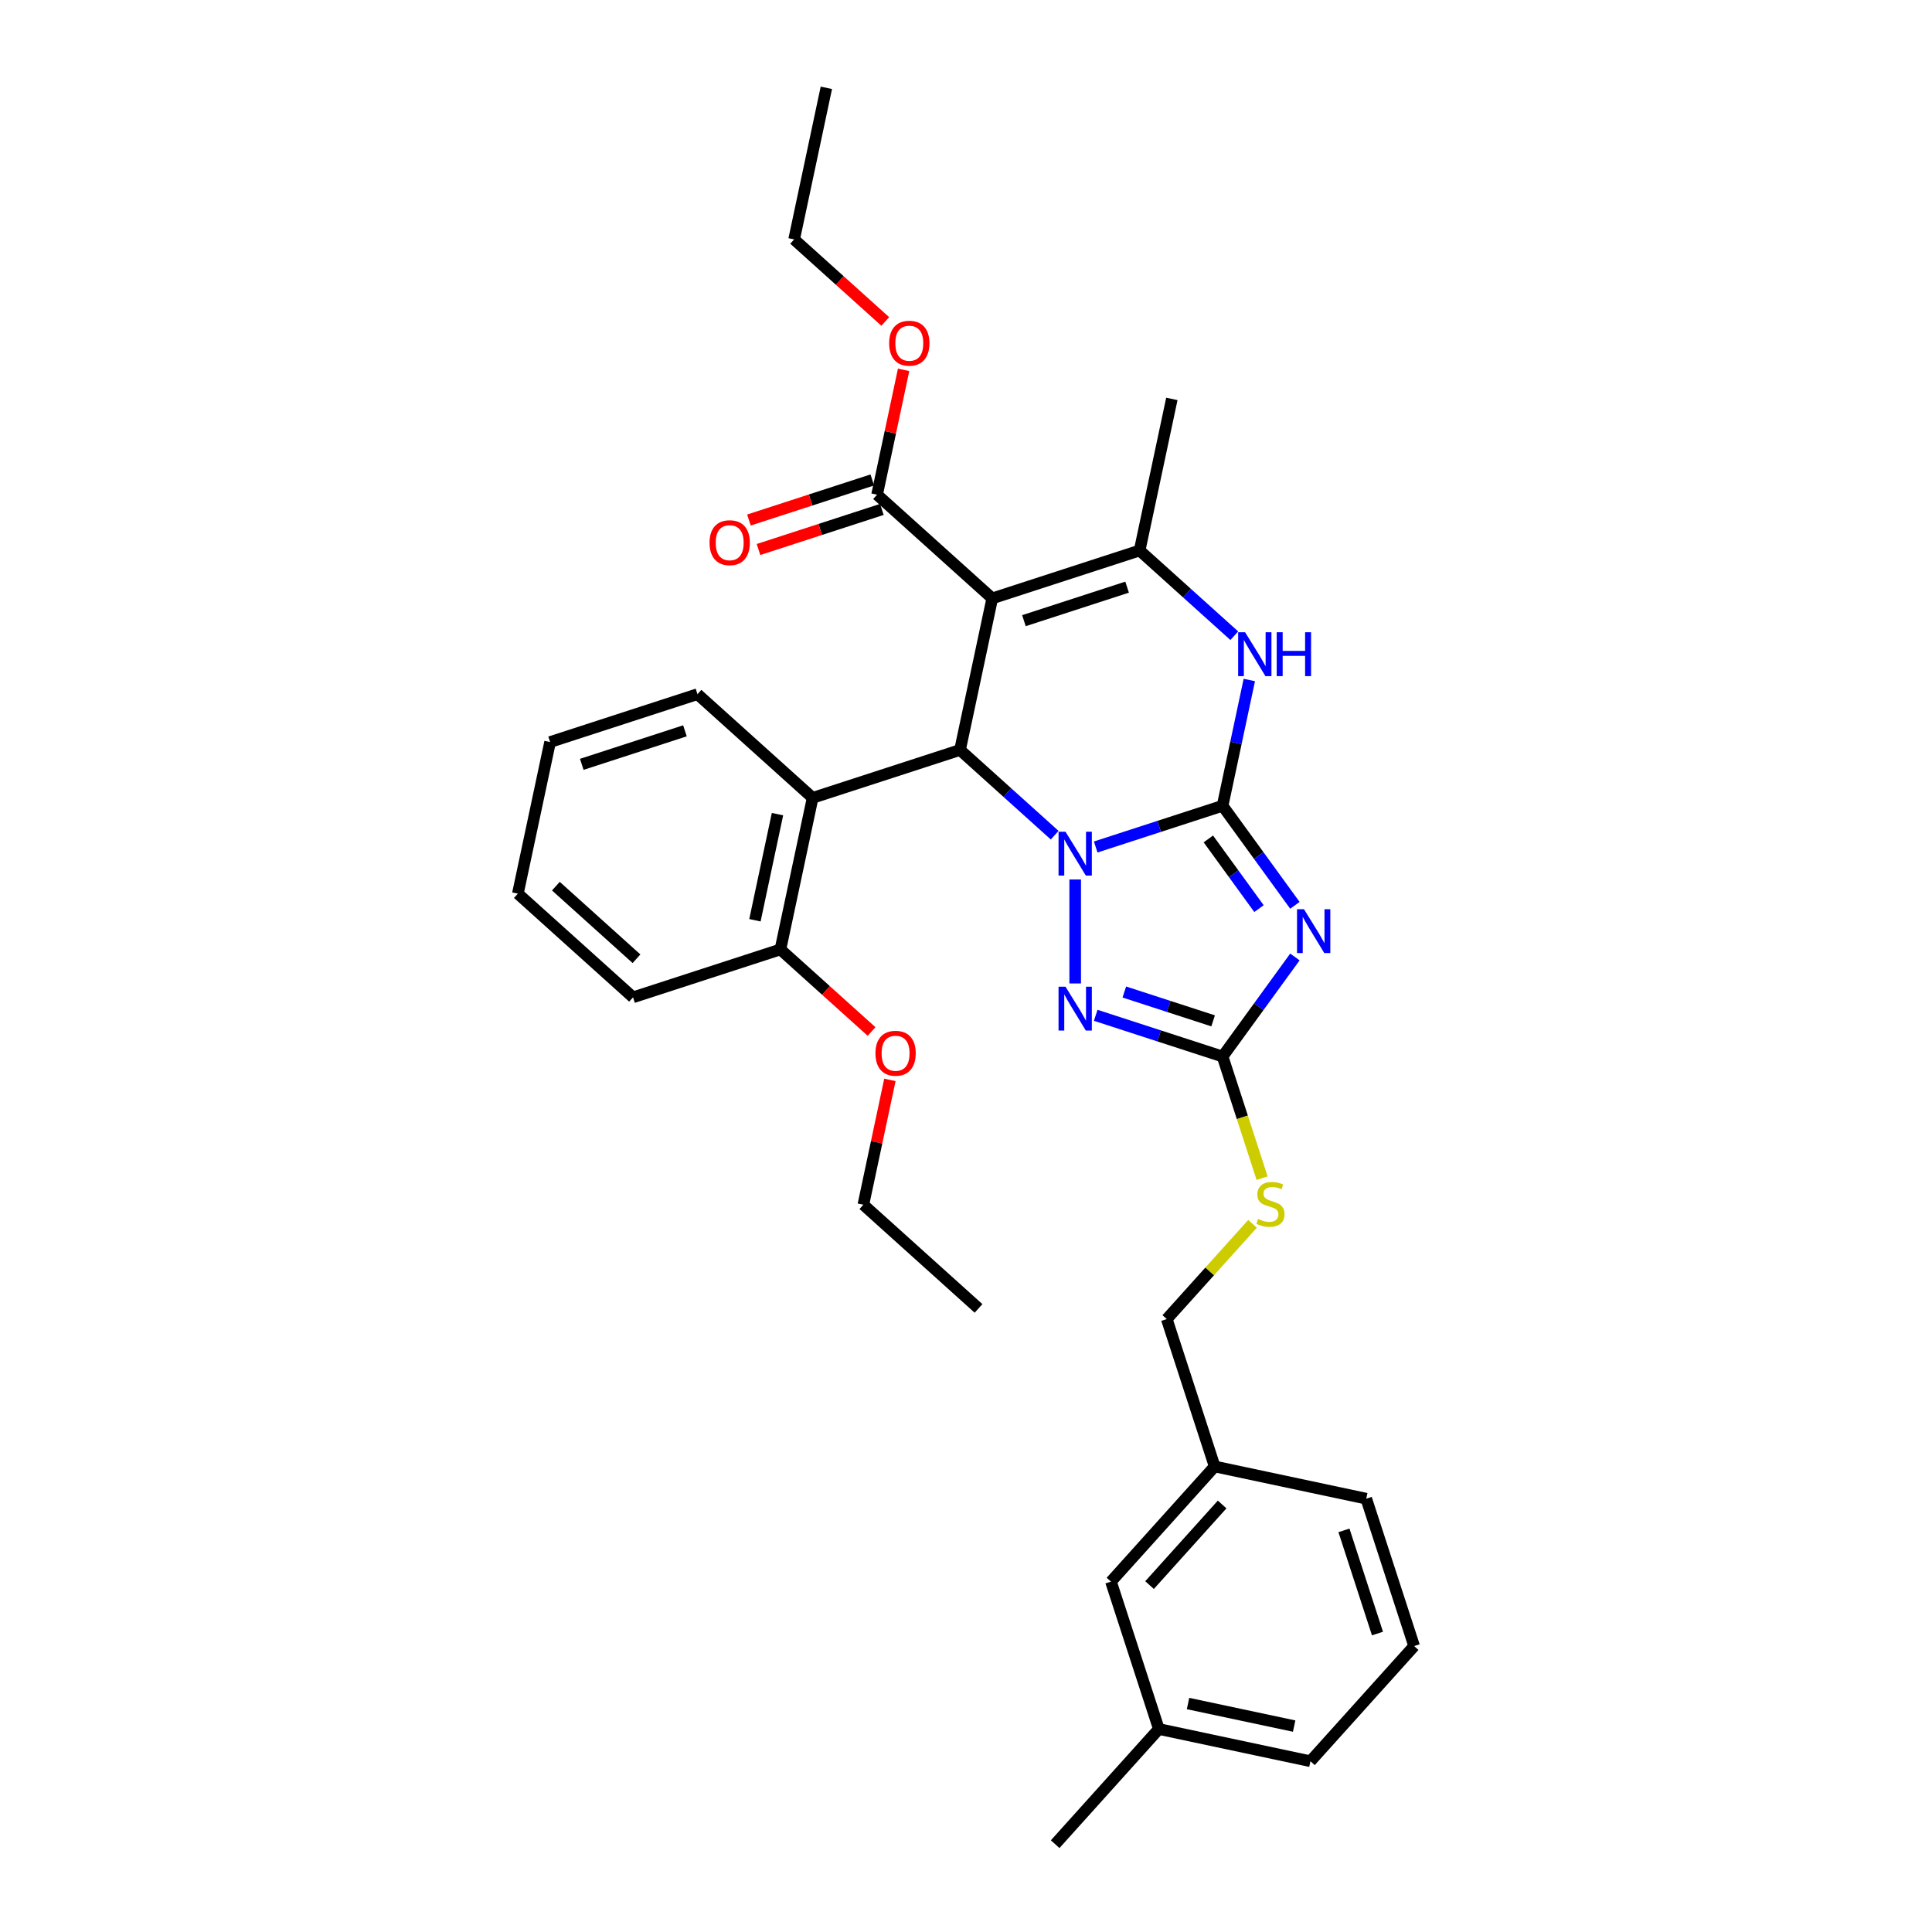 <?xml version='1.0' encoding='iso-8859-1'?>
<svg version='1.1' baseProfile='full'
              xmlns='http://www.w3.org/2000/svg'
                      xmlns:rdkit='http://www.rdkit.org/xml'
                      xmlns:xlink='http://www.w3.org/1999/xlink'
                  xml:space='preserve'
width='1000px' height='1000px' viewBox='0 0 1000 1000'>
<!-- END OF HEADER -->
<rect style='opacity:1.0;fill:#FFFFFF;stroke:none' width='1000' height='1000' x='0' y='0'> </rect>
<path class='bond-0' d='M 632.805,417.067 L 599.971,427.735' style='fill:none;fill-rule:evenodd;stroke:#000000;stroke-width:6px;stroke-linecap:butt;stroke-linejoin:miter;stroke-opacity:1' />
<path class='bond-0' d='M 599.971,427.735 L 567.138,438.403' style='fill:none;fill-rule:evenodd;stroke:#0000FF;stroke-width:6px;stroke-linecap:butt;stroke-linejoin:miter;stroke-opacity:1' />
<path class='bond-1' d='M 632.805,417.067 L 651.524,442.832' style='fill:none;fill-rule:evenodd;stroke:#000000;stroke-width:6px;stroke-linecap:butt;stroke-linejoin:miter;stroke-opacity:1' />
<path class='bond-1' d='M 651.524,442.832 L 670.244,468.597' style='fill:none;fill-rule:evenodd;stroke:#0000FF;stroke-width:6px;stroke-linecap:butt;stroke-linejoin:miter;stroke-opacity:1' />
<path class='bond-1' d='M 625.442,434.226 L 638.546,452.262' style='fill:none;fill-rule:evenodd;stroke:#000000;stroke-width:6px;stroke-linecap:butt;stroke-linejoin:miter;stroke-opacity:1' />
<path class='bond-1' d='M 638.546,452.262 L 651.649,470.297' style='fill:none;fill-rule:evenodd;stroke:#0000FF;stroke-width:6px;stroke-linecap:butt;stroke-linejoin:miter;stroke-opacity:1' />
<path class='bond-5' d='M 632.805,417.067 L 639.723,384.519' style='fill:none;fill-rule:evenodd;stroke:#000000;stroke-width:6px;stroke-linecap:butt;stroke-linejoin:miter;stroke-opacity:1' />
<path class='bond-5' d='M 639.723,384.519 L 646.642,351.97' style='fill:none;fill-rule:evenodd;stroke:#0000FF;stroke-width:6px;stroke-linecap:butt;stroke-linejoin:miter;stroke-opacity:1' />
<path class='bond-3' d='M 545.897,432.292 L 521.403,410.236' style='fill:none;fill-rule:evenodd;stroke:#0000FF;stroke-width:6px;stroke-linecap:butt;stroke-linejoin:miter;stroke-opacity:1' />
<path class='bond-3' d='M 521.403,410.236 L 496.908,388.181' style='fill:none;fill-rule:evenodd;stroke:#000000;stroke-width:6px;stroke-linecap:butt;stroke-linejoin:miter;stroke-opacity:1' />
<path class='bond-4' d='M 556.518,455.218 L 556.518,509.038' style='fill:none;fill-rule:evenodd;stroke:#0000FF;stroke-width:6px;stroke-linecap:butt;stroke-linejoin:miter;stroke-opacity:1' />
<path class='bond-7' d='M 670.244,495.324 L 651.524,521.089' style='fill:none;fill-rule:evenodd;stroke:#0000FF;stroke-width:6px;stroke-linecap:butt;stroke-linejoin:miter;stroke-opacity:1' />
<path class='bond-7' d='M 651.524,521.089 L 632.805,546.854' style='fill:none;fill-rule:evenodd;stroke:#000000;stroke-width:6px;stroke-linecap:butt;stroke-linejoin:miter;stroke-opacity:1' />
<path class='bond-2' d='M 513.585,309.721 L 589.872,284.934' style='fill:none;fill-rule:evenodd;stroke:#000000;stroke-width:6px;stroke-linecap:butt;stroke-linejoin:miter;stroke-opacity:1' />
<path class='bond-2' d='M 529.986,321.26 L 583.387,303.909' style='fill:none;fill-rule:evenodd;stroke:#000000;stroke-width:6px;stroke-linecap:butt;stroke-linejoin:miter;stroke-opacity:1' />
<path class='bond-9' d='M 513.585,309.721 L 453.975,256.048' style='fill:none;fill-rule:evenodd;stroke:#000000;stroke-width:6px;stroke-linecap:butt;stroke-linejoin:miter;stroke-opacity:1' />
<path class='bond-33' d='M 513.585,309.721 L 496.908,388.181' style='fill:none;fill-rule:evenodd;stroke:#000000;stroke-width:6px;stroke-linecap:butt;stroke-linejoin:miter;stroke-opacity:1' />
<path class='bond-8' d='M 496.908,388.181 L 420.621,412.968' style='fill:none;fill-rule:evenodd;stroke:#000000;stroke-width:6px;stroke-linecap:butt;stroke-linejoin:miter;stroke-opacity:1' />
<path class='bond-32' d='M 567.138,525.518 L 599.971,536.186' style='fill:none;fill-rule:evenodd;stroke:#0000FF;stroke-width:6px;stroke-linecap:butt;stroke-linejoin:miter;stroke-opacity:1' />
<path class='bond-32' d='M 599.971,536.186 L 632.805,546.854' style='fill:none;fill-rule:evenodd;stroke:#000000;stroke-width:6px;stroke-linecap:butt;stroke-linejoin:miter;stroke-opacity:1' />
<path class='bond-32' d='M 581.945,513.461 L 604.929,520.929' style='fill:none;fill-rule:evenodd;stroke:#0000FF;stroke-width:6px;stroke-linecap:butt;stroke-linejoin:miter;stroke-opacity:1' />
<path class='bond-32' d='M 604.929,520.929 L 627.912,528.396' style='fill:none;fill-rule:evenodd;stroke:#000000;stroke-width:6px;stroke-linecap:butt;stroke-linejoin:miter;stroke-opacity:1' />
<path class='bond-6' d='M 638.862,329.044 L 614.367,306.989' style='fill:none;fill-rule:evenodd;stroke:#0000FF;stroke-width:6px;stroke-linecap:butt;stroke-linejoin:miter;stroke-opacity:1' />
<path class='bond-6' d='M 614.367,306.989 L 589.872,284.934' style='fill:none;fill-rule:evenodd;stroke:#000000;stroke-width:6px;stroke-linecap:butt;stroke-linejoin:miter;stroke-opacity:1' />
<path class='bond-15' d='M 589.872,284.934 L 606.549,206.474' style='fill:none;fill-rule:evenodd;stroke:#000000;stroke-width:6px;stroke-linecap:butt;stroke-linejoin:miter;stroke-opacity:1' />
<path class='bond-10' d='M 632.805,546.854 L 643.033,578.332' style='fill:none;fill-rule:evenodd;stroke:#000000;stroke-width:6px;stroke-linecap:butt;stroke-linejoin:miter;stroke-opacity:1' />
<path class='bond-10' d='M 643.033,578.332 L 653.26,609.81' style='fill:none;fill-rule:evenodd;stroke:#CCCC00;stroke-width:6px;stroke-linecap:butt;stroke-linejoin:miter;stroke-opacity:1' />
<path class='bond-11' d='M 420.621,412.968 L 403.943,491.428' style='fill:none;fill-rule:evenodd;stroke:#000000;stroke-width:6px;stroke-linecap:butt;stroke-linejoin:miter;stroke-opacity:1' />
<path class='bond-11' d='M 402.427,421.402 L 390.753,476.324' style='fill:none;fill-rule:evenodd;stroke:#000000;stroke-width:6px;stroke-linecap:butt;stroke-linejoin:miter;stroke-opacity:1' />
<path class='bond-20' d='M 420.621,412.968 L 361.011,359.295' style='fill:none;fill-rule:evenodd;stroke:#000000;stroke-width:6px;stroke-linecap:butt;stroke-linejoin:miter;stroke-opacity:1' />
<path class='bond-12' d='M 451.496,248.419 L 419.569,258.793' style='fill:none;fill-rule:evenodd;stroke:#000000;stroke-width:6px;stroke-linecap:butt;stroke-linejoin:miter;stroke-opacity:1' />
<path class='bond-12' d='M 419.569,258.793 L 387.642,269.167' style='fill:none;fill-rule:evenodd;stroke:#FF0000;stroke-width:6px;stroke-linecap:butt;stroke-linejoin:miter;stroke-opacity:1' />
<path class='bond-12' d='M 456.454,263.677 L 424.527,274.05' style='fill:none;fill-rule:evenodd;stroke:#000000;stroke-width:6px;stroke-linecap:butt;stroke-linejoin:miter;stroke-opacity:1' />
<path class='bond-12' d='M 424.527,274.05 L 392.6,284.424' style='fill:none;fill-rule:evenodd;stroke:#FF0000;stroke-width:6px;stroke-linecap:butt;stroke-linejoin:miter;stroke-opacity:1' />
<path class='bond-13' d='M 453.975,256.048 L 460.842,223.74' style='fill:none;fill-rule:evenodd;stroke:#000000;stroke-width:6px;stroke-linecap:butt;stroke-linejoin:miter;stroke-opacity:1' />
<path class='bond-13' d='M 460.842,223.74 L 467.71,191.433' style='fill:none;fill-rule:evenodd;stroke:#FF0000;stroke-width:6px;stroke-linecap:butt;stroke-linejoin:miter;stroke-opacity:1' />
<path class='bond-14' d='M 648.303,633.458 L 626.111,658.104' style='fill:none;fill-rule:evenodd;stroke:#CCCC00;stroke-width:6px;stroke-linecap:butt;stroke-linejoin:miter;stroke-opacity:1' />
<path class='bond-14' d='M 626.111,658.104 L 603.919,682.751' style='fill:none;fill-rule:evenodd;stroke:#000000;stroke-width:6px;stroke-linecap:butt;stroke-linejoin:miter;stroke-opacity:1' />
<path class='bond-19' d='M 403.943,491.428 L 427.532,512.668' style='fill:none;fill-rule:evenodd;stroke:#000000;stroke-width:6px;stroke-linecap:butt;stroke-linejoin:miter;stroke-opacity:1' />
<path class='bond-19' d='M 427.532,512.668 L 451.12,533.907' style='fill:none;fill-rule:evenodd;stroke:#FF0000;stroke-width:6px;stroke-linecap:butt;stroke-linejoin:miter;stroke-opacity:1' />
<path class='bond-22' d='M 403.943,491.428 L 327.656,516.216' style='fill:none;fill-rule:evenodd;stroke:#000000;stroke-width:6px;stroke-linecap:butt;stroke-linejoin:miter;stroke-opacity:1' />
<path class='bond-25' d='M 458.219,166.393 L 434.631,145.154' style='fill:none;fill-rule:evenodd;stroke:#FF0000;stroke-width:6px;stroke-linecap:butt;stroke-linejoin:miter;stroke-opacity:1' />
<path class='bond-25' d='M 434.631,145.154 L 411.042,123.915' style='fill:none;fill-rule:evenodd;stroke:#000000;stroke-width:6px;stroke-linecap:butt;stroke-linejoin:miter;stroke-opacity:1' />
<path class='bond-17' d='M 603.919,682.751 L 628.706,759.039' style='fill:none;fill-rule:evenodd;stroke:#000000;stroke-width:6px;stroke-linecap:butt;stroke-linejoin:miter;stroke-opacity:1' />
<path class='bond-16' d='M 575.033,818.648 L 628.706,759.039' style='fill:none;fill-rule:evenodd;stroke:#000000;stroke-width:6px;stroke-linecap:butt;stroke-linejoin:miter;stroke-opacity:1' />
<path class='bond-16' d='M 595.006,820.442 L 632.577,778.715' style='fill:none;fill-rule:evenodd;stroke:#000000;stroke-width:6px;stroke-linecap:butt;stroke-linejoin:miter;stroke-opacity:1' />
<path class='bond-18' d='M 575.033,818.648 L 599.82,894.936' style='fill:none;fill-rule:evenodd;stroke:#000000;stroke-width:6px;stroke-linecap:butt;stroke-linejoin:miter;stroke-opacity:1' />
<path class='bond-23' d='M 628.706,759.039 L 707.166,775.716' style='fill:none;fill-rule:evenodd;stroke:#000000;stroke-width:6px;stroke-linecap:butt;stroke-linejoin:miter;stroke-opacity:1' />
<path class='bond-27' d='M 599.82,894.936 L 546.147,954.545' style='fill:none;fill-rule:evenodd;stroke:#000000;stroke-width:6px;stroke-linecap:butt;stroke-linejoin:miter;stroke-opacity:1' />
<path class='bond-35' d='M 599.82,894.936 L 678.281,911.613' style='fill:none;fill-rule:evenodd;stroke:#000000;stroke-width:6px;stroke-linecap:butt;stroke-linejoin:miter;stroke-opacity:1' />
<path class='bond-35' d='M 614.925,881.745 L 669.847,893.419' style='fill:none;fill-rule:evenodd;stroke:#000000;stroke-width:6px;stroke-linecap:butt;stroke-linejoin:miter;stroke-opacity:1' />
<path class='bond-26' d='M 460.611,558.946 L 453.743,591.254' style='fill:none;fill-rule:evenodd;stroke:#FF0000;stroke-width:6px;stroke-linecap:butt;stroke-linejoin:miter;stroke-opacity:1' />
<path class='bond-26' d='M 453.743,591.254 L 446.876,623.562' style='fill:none;fill-rule:evenodd;stroke:#000000;stroke-width:6px;stroke-linecap:butt;stroke-linejoin:miter;stroke-opacity:1' />
<path class='bond-28' d='M 361.011,359.295 L 284.724,384.083' style='fill:none;fill-rule:evenodd;stroke:#000000;stroke-width:6px;stroke-linecap:butt;stroke-linejoin:miter;stroke-opacity:1' />
<path class='bond-28' d='M 354.525,378.271 L 301.124,395.622' style='fill:none;fill-rule:evenodd;stroke:#000000;stroke-width:6px;stroke-linecap:butt;stroke-linejoin:miter;stroke-opacity:1' />
<path class='bond-21' d='M 731.954,852.003 L 707.166,775.716' style='fill:none;fill-rule:evenodd;stroke:#000000;stroke-width:6px;stroke-linecap:butt;stroke-linejoin:miter;stroke-opacity:1' />
<path class='bond-21' d='M 712.978,845.517 L 695.627,792.116' style='fill:none;fill-rule:evenodd;stroke:#000000;stroke-width:6px;stroke-linecap:butt;stroke-linejoin:miter;stroke-opacity:1' />
<path class='bond-24' d='M 731.954,852.003 L 678.281,911.613' style='fill:none;fill-rule:evenodd;stroke:#000000;stroke-width:6px;stroke-linecap:butt;stroke-linejoin:miter;stroke-opacity:1' />
<path class='bond-34' d='M 327.656,516.216 L 268.046,462.543' style='fill:none;fill-rule:evenodd;stroke:#000000;stroke-width:6px;stroke-linecap:butt;stroke-linejoin:miter;stroke-opacity:1' />
<path class='bond-34' d='M 329.449,496.243 L 287.722,458.672' style='fill:none;fill-rule:evenodd;stroke:#000000;stroke-width:6px;stroke-linecap:butt;stroke-linejoin:miter;stroke-opacity:1' />
<path class='bond-29' d='M 411.042,123.915 L 427.72,45.455' style='fill:none;fill-rule:evenodd;stroke:#000000;stroke-width:6px;stroke-linecap:butt;stroke-linejoin:miter;stroke-opacity:1' />
<path class='bond-30' d='M 446.876,623.562 L 506.486,677.235' style='fill:none;fill-rule:evenodd;stroke:#000000;stroke-width:6px;stroke-linecap:butt;stroke-linejoin:miter;stroke-opacity:1' />
<path class='bond-31' d='M 284.724,384.083 L 268.046,462.543' style='fill:none;fill-rule:evenodd;stroke:#000000;stroke-width:6px;stroke-linecap:butt;stroke-linejoin:miter;stroke-opacity:1' />
<path  class='atom-1' d='M 551.496 430.496
L 558.94 442.528
Q 559.678 443.715, 560.865 445.865
Q 562.052 448.014, 562.117 448.143
L 562.117 430.496
L 565.133 430.496
L 565.133 453.212
L 562.02 453.212
L 554.031 440.057
Q 553.101 438.517, 552.106 436.753
Q 551.143 434.988, 550.855 434.442
L 550.855 453.212
L 547.903 453.212
L 547.903 430.496
L 551.496 430.496
' fill='#0000FF'/>
<path  class='atom-2' d='M 674.932 470.602
L 682.375 482.634
Q 683.113 483.822, 684.3 485.971
Q 685.488 488.121, 685.552 488.249
L 685.552 470.602
L 688.568 470.602
L 688.568 493.319
L 685.455 493.319
L 677.466 480.164
Q 676.536 478.624, 675.541 476.859
Q 674.579 475.094, 674.29 474.549
L 674.29 493.319
L 671.338 493.319
L 671.338 470.602
L 674.932 470.602
' fill='#0000FF'/>
<path  class='atom-5' d='M 551.496 510.709
L 558.94 522.741
Q 559.678 523.928, 560.865 526.078
Q 562.052 528.228, 562.117 528.356
L 562.117 510.709
L 565.133 510.709
L 565.133 533.425
L 562.02 533.425
L 554.031 520.27
Q 553.101 518.73, 552.106 516.966
Q 551.143 515.201, 550.855 514.655
L 550.855 533.425
L 547.903 533.425
L 547.903 510.709
L 551.496 510.709
' fill='#0000FF'/>
<path  class='atom-6' d='M 644.461 327.249
L 651.904 339.281
Q 652.642 340.468, 653.83 342.617
Q 655.017 344.767, 655.081 344.895
L 655.081 327.249
L 658.097 327.249
L 658.097 349.965
L 654.985 349.965
L 646.995 336.81
Q 646.065 335.27, 645.07 333.505
Q 644.108 331.74, 643.819 331.195
L 643.819 349.965
L 640.867 349.965
L 640.867 327.249
L 644.461 327.249
' fill='#0000FF'/>
<path  class='atom-6' d='M 660.824 327.249
L 663.904 327.249
L 663.904 336.906
L 675.519 336.906
L 675.519 327.249
L 678.599 327.249
L 678.599 349.965
L 675.519 349.965
L 675.519 339.473
L 663.904 339.473
L 663.904 349.965
L 660.824 349.965
L 660.824 327.249
' fill='#0000FF'/>
<path  class='atom-11' d='M 651.175 630.938
Q 651.432 631.034, 652.49 631.484
Q 653.549 631.933, 654.704 632.222
Q 655.892 632.478, 657.047 632.478
Q 659.196 632.478, 660.448 631.452
Q 661.699 630.393, 661.699 628.564
Q 661.699 627.313, 661.057 626.543
Q 660.448 625.772, 659.485 625.355
Q 658.522 624.938, 656.918 624.457
Q 654.897 623.847, 653.678 623.27
Q 652.49 622.692, 651.624 621.473
Q 650.79 620.254, 650.79 618.2
Q 650.79 615.345, 652.715 613.58
Q 654.672 611.815, 658.522 611.815
Q 661.153 611.815, 664.137 613.067
L 663.399 615.537
Q 660.672 614.414, 658.619 614.414
Q 656.405 614.414, 655.186 615.345
Q 653.966 616.243, 653.998 617.815
Q 653.998 619.035, 654.608 619.773
Q 655.25 620.51, 656.148 620.928
Q 657.079 621.345, 658.619 621.826
Q 660.672 622.468, 661.891 623.109
Q 663.111 623.751, 663.977 625.067
Q 664.875 626.35, 664.875 628.564
Q 664.875 631.708, 662.758 633.409
Q 660.672 635.077, 657.175 635.077
Q 655.154 635.077, 653.613 634.628
Q 652.105 634.211, 650.309 633.473
L 651.175 630.938
' fill='#CCCC00'/>
<path  class='atom-13' d='M 367.26 280.899
Q 367.26 275.445, 369.955 272.397
Q 372.651 269.349, 377.688 269.349
Q 382.725 269.349, 385.421 272.397
Q 388.116 275.445, 388.116 280.899
Q 388.116 286.418, 385.388 289.562
Q 382.661 292.675, 377.688 292.675
Q 372.683 292.675, 369.955 289.562
Q 367.26 286.45, 367.26 280.899
M 377.688 290.108
Q 381.153 290.108, 383.014 287.798
Q 384.907 285.455, 384.907 280.899
Q 384.907 276.439, 383.014 274.193
Q 381.153 271.915, 377.688 271.915
Q 374.223 271.915, 372.33 274.161
Q 370.469 276.407, 370.469 280.899
Q 370.469 285.487, 372.33 287.798
Q 374.223 290.108, 377.688 290.108
' fill='#FF0000'/>
<path  class='atom-14' d='M 460.225 177.652
Q 460.225 172.197, 462.92 169.149
Q 465.615 166.101, 470.652 166.101
Q 475.69 166.101, 478.385 169.149
Q 481.08 172.197, 481.08 177.652
Q 481.08 183.171, 478.353 186.315
Q 475.626 189.427, 470.652 189.427
Q 465.647 189.427, 462.92 186.315
Q 460.225 183.203, 460.225 177.652
M 470.652 186.86
Q 474.118 186.86, 475.978 184.55
Q 477.872 182.208, 477.872 177.652
Q 477.872 173.192, 475.978 170.946
Q 474.118 168.668, 470.652 168.668
Q 467.187 168.668, 465.294 170.914
Q 463.433 173.16, 463.433 177.652
Q 463.433 182.24, 465.294 184.55
Q 467.187 186.86, 470.652 186.86
' fill='#FF0000'/>
<path  class='atom-20' d='M 453.126 545.166
Q 453.126 539.711, 455.821 536.663
Q 458.516 533.615, 463.553 533.615
Q 468.591 533.615, 471.286 536.663
Q 473.981 539.711, 473.981 545.166
Q 473.981 550.684, 471.254 553.829
Q 468.527 556.941, 463.553 556.941
Q 458.548 556.941, 455.821 553.829
Q 453.126 550.716, 453.126 545.166
M 463.553 554.374
Q 467.019 554.374, 468.879 552.064
Q 470.773 549.722, 470.773 545.166
Q 470.773 540.706, 468.879 538.46
Q 467.019 536.182, 463.553 536.182
Q 460.088 536.182, 458.195 538.428
Q 456.334 540.674, 456.334 545.166
Q 456.334 549.754, 458.195 552.064
Q 460.088 554.374, 463.553 554.374
' fill='#FF0000'/>
</svg>
